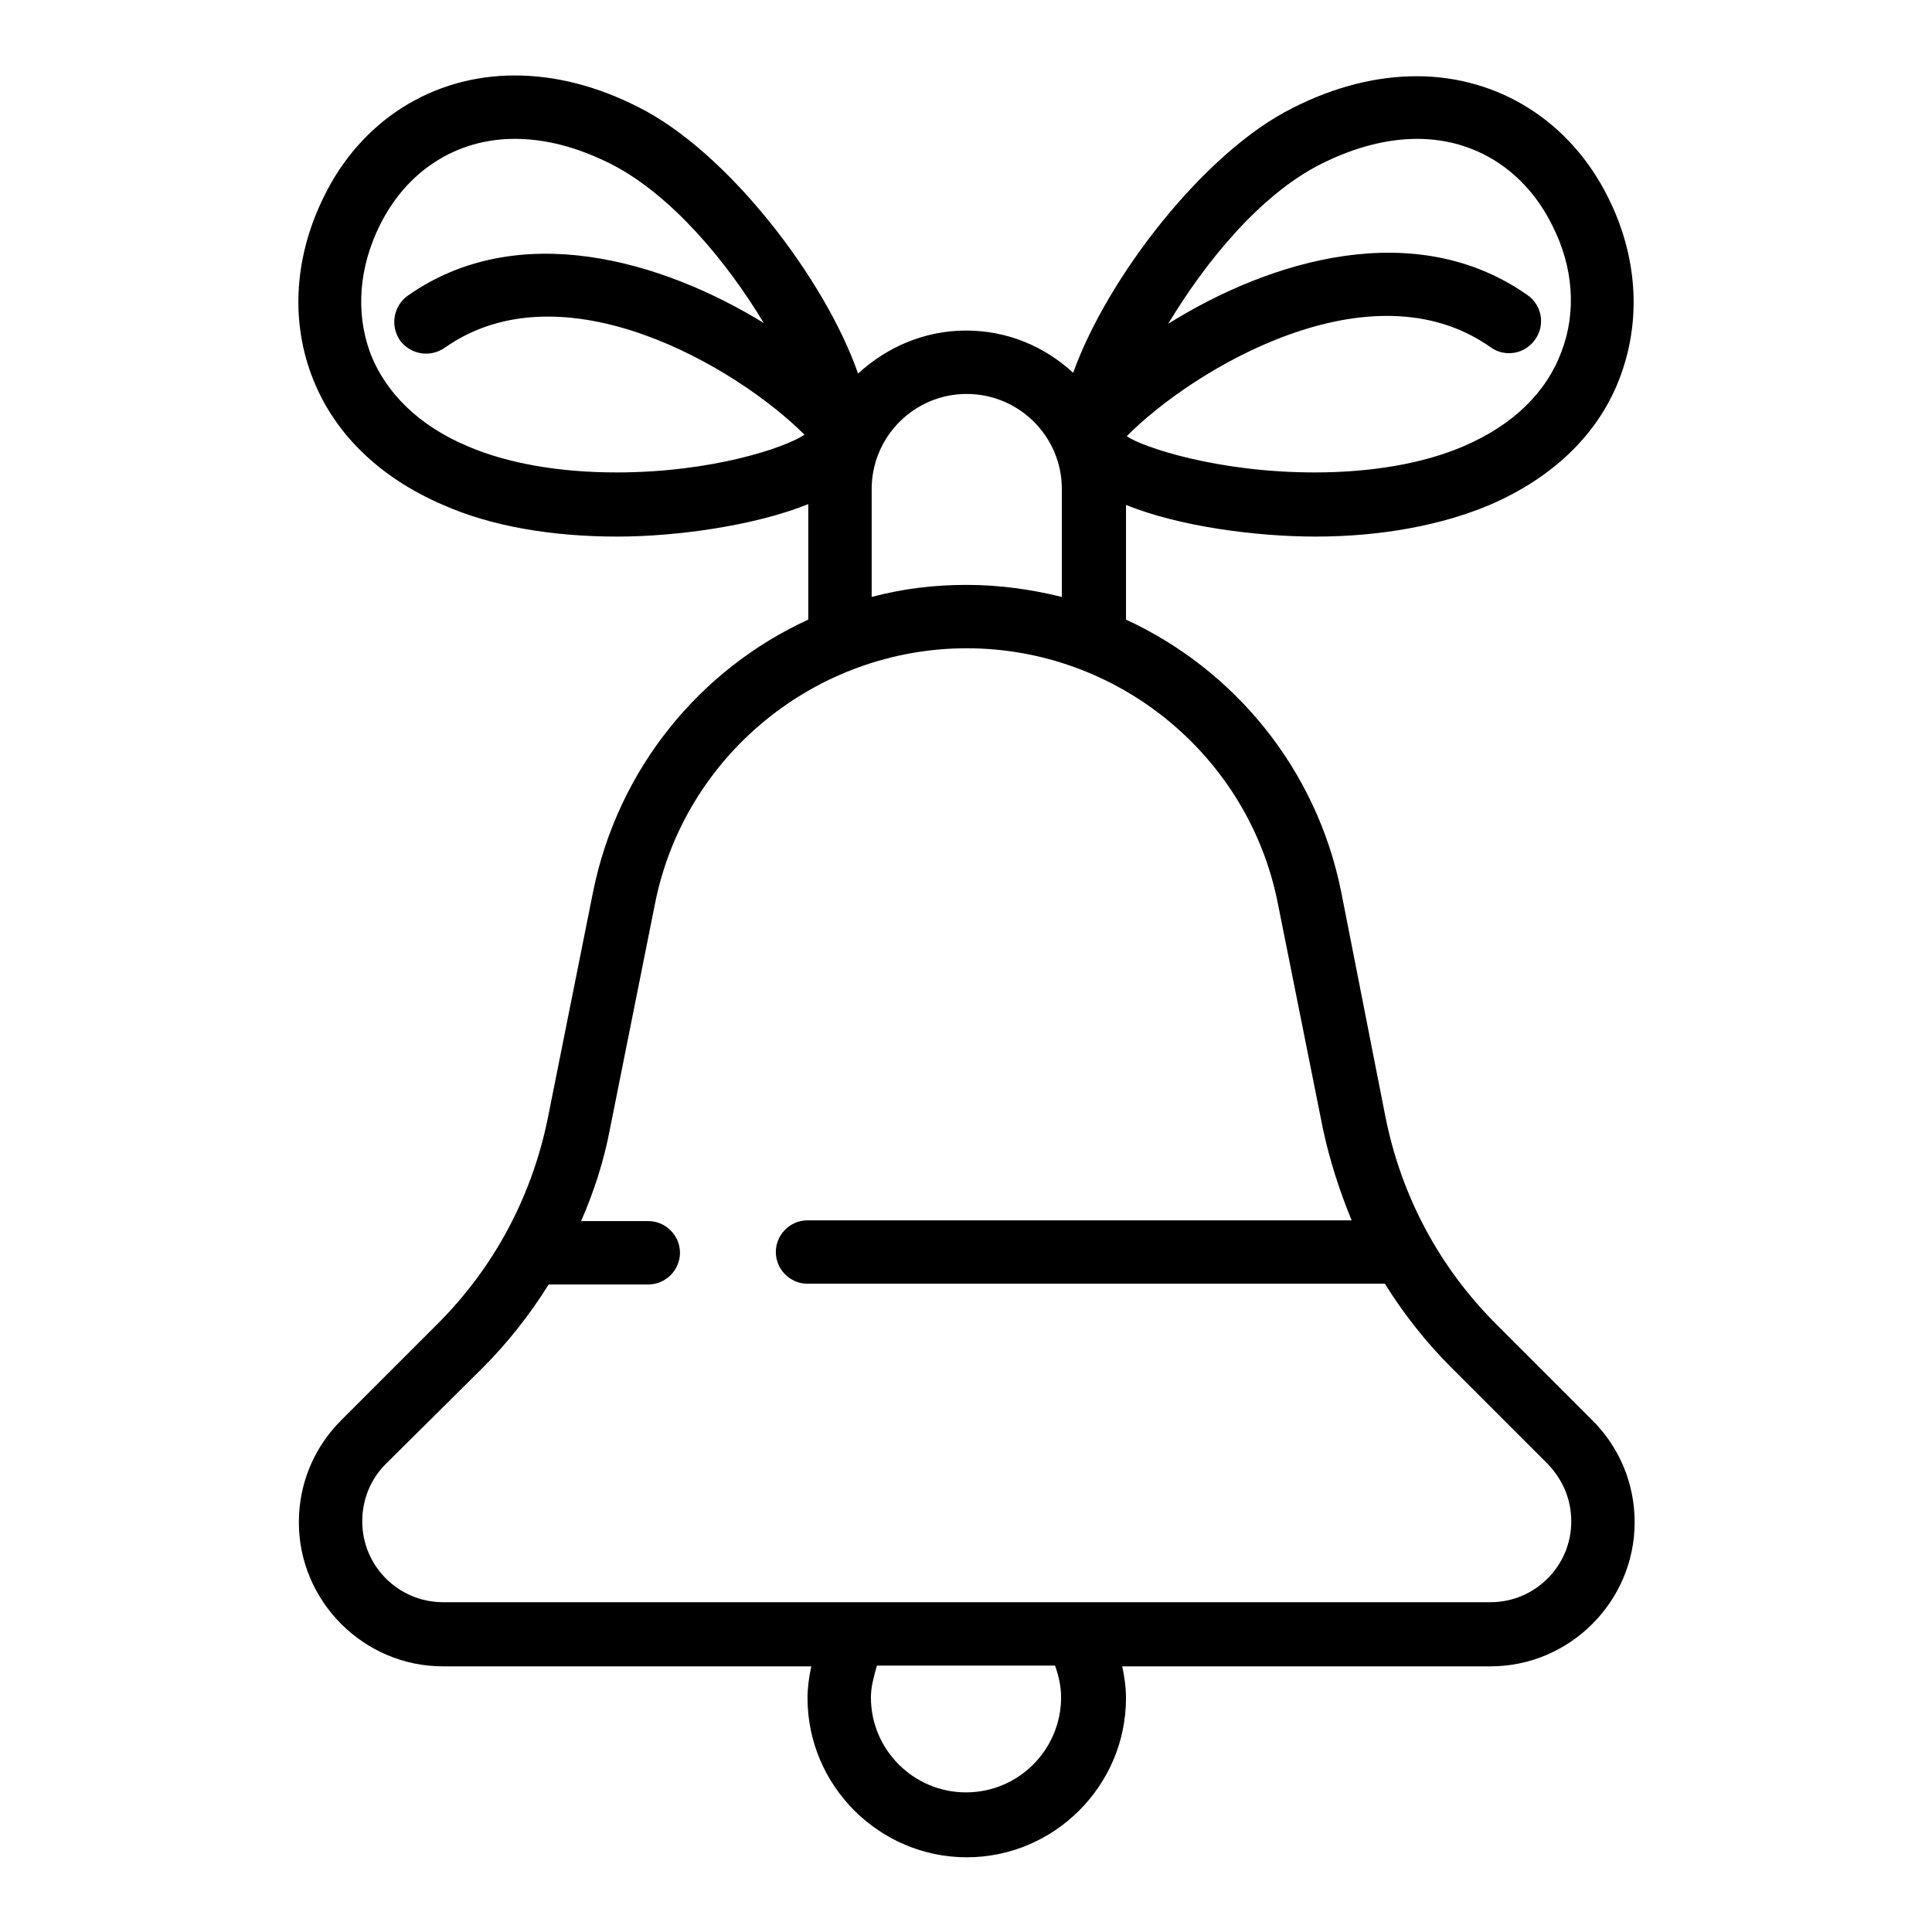 <?xml version="1.0" encoding="utf-8"?>
<!-- Svg Vector Icons : http://www.onlinewebfonts.com/icon -->
<!DOCTYPE svg PUBLIC "-//W3C//DTD SVG 1.1//EN" "http://www.w3.org/Graphics/SVG/1.1/DTD/svg11.dtd">
<svg version="1.1" xmlns="http://www.w3.org/2000/svg" xmlns:xlink="http://www.w3.org/1999/xlink" x="0px" y="0px" viewBox="0 0 256 256" enable-background="new 0 0 256 256" xml:space="preserve">
<g><g><path fill="#000000" d="M197.4,66.9c-6.4,2.7-14.4,4.2-23.1,4.2l0,0c-7.7,0-18-1.3-25.1-4.2v15.2c14.3,6.6,25.2,19.7,28.5,36l5.9,30c2.1,10.4,7.1,19.8,14.6,27.3l12.8,12.8c3.6,3.6,5.6,8.4,5.6,13.5c0,10.5-8.6,19.1-19.1,19.1h-48.8c0.3,1.4,0.5,2.8,0.5,4.2c0,11.6-9.5,21.1-21.1,21.1c-11.6,0-21.1-9.5-21.1-21.1c0-1.4,0.2-2.8,0.5-4.2H58.7c-10.5,0-19.1-8.6-19.1-19.1c0-5.1,2-9.9,5.6-13.5l12.8-12.8c7.5-7.5,12.5-16.9,14.6-27.3l6-30c3.3-16.2,14.1-29.4,28.5-36V66.8c-7.2,2.9-17.6,4.3-25.3,4.3c-8.8,0-16.8-1.4-23.1-4.2c-8.6-3.7-14.7-9.7-17.5-17.4c-2.7-7.4-2.1-15.7,1.7-23.4C47.8,16,57.3,10,68.2,10c5.4,0,10.9,1.4,16.4,4.2c11.8,5.9,24.7,22.7,29.1,35.3c3.8-3.5,8.8-5.7,14.3-5.7c5.5,0,10.4,2.1,14.2,5.6c4.5-12.6,17.4-29.3,29.1-35.1c5.5-2.8,11.1-4.2,16.4-4.2c10.9,0,20.4,6,25.4,16.1c3.8,7.6,4.4,15.9,1.7,23.4C212.1,57.2,206,63.2,197.4,66.9z M58.9,46.1c-1.9,1.3-4.5,0.9-5.9-1c-1.3-1.9-0.9-4.5,1-5.9c14.6-10.3,33.7-4.7,47.2,3.6c-4.8-8-12.2-17-20.3-21.1c-4.4-2.2-8.6-3.3-12.7-3.3c-7.7,0-14.3,4.2-17.9,11.5c-2.7,5.5-3.2,11.4-1.3,16.7c2,5.4,6.5,9.8,12.9,12.5c5.3,2.3,12.2,3.5,19.8,3.5c12.7,0,22.4-3.3,24.9-5C97.7,48.7,74.6,35,58.9,46.1z M115.4,224.9c0,7,5.7,12.6,12.6,12.6c7,0,12.6-5.7,12.6-12.6c0-1.4-0.3-2.8-0.8-4.2h-23.6C115.8,222.1,115.4,223.5,115.4,224.9z M140.7,64.8c0-7-5.7-12.6-12.6-12.6c-7,0-12.6,5.7-12.6,12.6v14.3c4.1-1.1,8.3-1.6,12.6-1.6c4.3,0,8.6,0.6,12.6,1.6V64.8z M128.1,85.9c-20,0-37.4,14.2-41.3,33.8l-6,30c-0.8,4.2-2.1,8.2-3.8,12.1h8.9c2.3,0,4.2,1.9,4.2,4.2c0,2.3-1.9,4.2-4.2,4.2H72.7c-2.5,4-5.4,7.7-8.8,11.1L51.1,194c-2,2-3.1,4.7-3.1,7.6c0,5.9,4.8,10.7,10.7,10.7h138.8c5.9,0,10.7-4.8,10.7-10.7c0-2.9-1.1-5.5-3.1-7.6l-12.8-12.8c-3.4-3.4-6.3-7.1-8.8-11.1H107c-2.3,0-4.2-1.9-4.2-4.2c0-2.3,1.9-4.2,4.2-4.2h72.1c-1.6-3.9-2.9-7.9-3.8-12.1l-6-30C165.4,100.1,148.1,85.9,128.1,85.9z M205.7,29.9c-3.6-7.3-10.2-11.5-17.9-11.5c-4,0-8.3,1.1-12.7,3.3c-8.2,4.1-15.5,13.2-20.3,21.2c13.6-8.5,32.8-14.2,47.6-3.8c1.9,1.3,2.4,4,1,5.9c-1.3,1.9-4,2.4-5.9,1c-15.9-11.2-39.4,2.9-48.2,11.8c2,1.4,11.9,4.8,24.9,4.8l0,0c7.6,0,14.5-1.2,19.8-3.5c6.5-2.8,10.9-7.1,12.9-12.5C208.9,41.4,208.5,35.4,205.7,29.9z"/></g></g>
</svg>